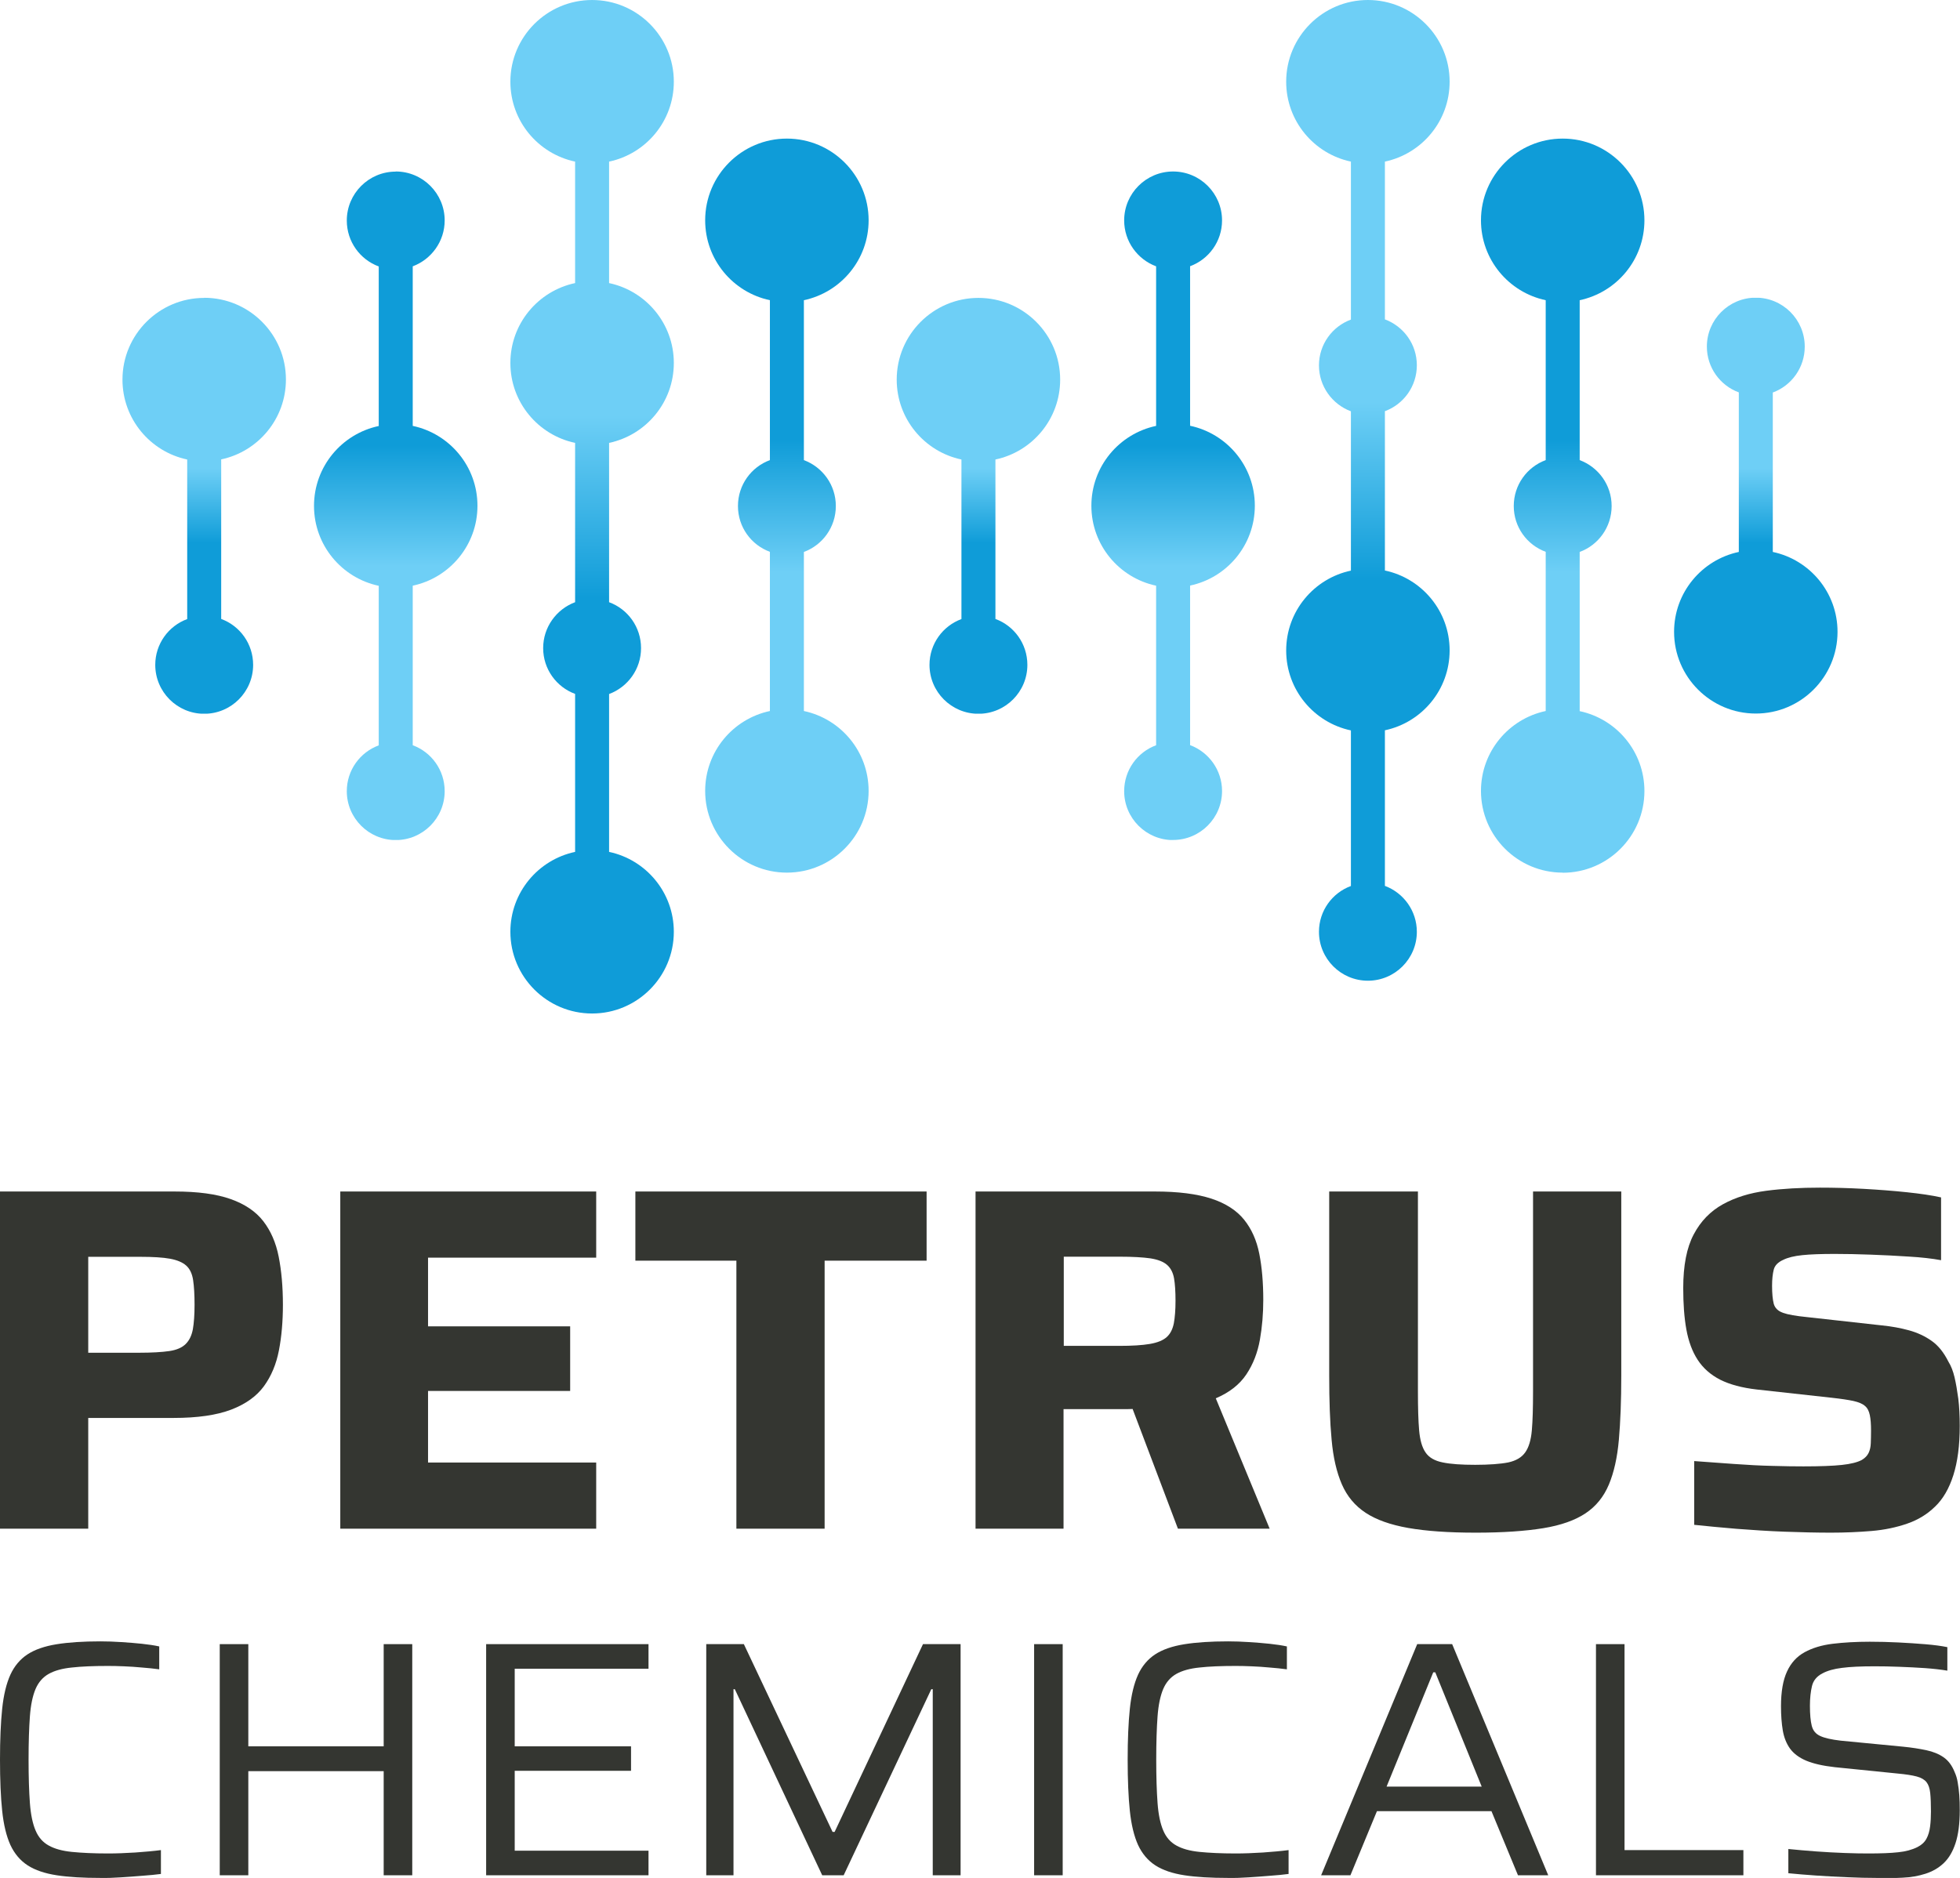 <?xml version="1.0" encoding="UTF-8"?>
<svg id="Layer_2" xmlns="http://www.w3.org/2000/svg" xmlns:xlink="http://www.w3.org/1999/xlink" viewBox="0 0 162.6 155.83">
  <defs>
    <style>
      .cls-1 {
        clip-path: url(#clippath-6);
      }

      .cls-2 {
        clip-path: url(#clippath-7);
      }

      .cls-3 {
        clip-path: url(#clippath-4);
      }

      .cls-4 {
        fill: url(#linear-gradient-2);
      }

      .cls-5 {
        fill: url(#linear-gradient-4);
      }

      .cls-6 {
        fill: url(#linear-gradient-3);
      }

      .cls-7 {
        clip-path: url(#clippath-1);
      }

      .cls-8 {
        fill: url(#linear-gradient-5);
      }

      .cls-9 {
        clip-path: url(#clippath-5);
      }

      .cls-10 {
        clip-path: url(#clippath-8);
      }

      .cls-11 {
        fill: url(#linear-gradient-8);
      }

      .cls-12 {
        clip-path: url(#clippath-3);
      }

      .cls-13 {
        clip-rule: evenodd;
        fill: none;
      }

      .cls-14 {
        fill: url(#linear-gradient-7);
      }

      .cls-15 {
        fill: url(#linear-gradient-9);
      }

      .cls-16 {
        fill: #343631;
      }

      .cls-17 {
        fill: url(#linear-gradient-6);
      }

      .cls-18 {
        clip-path: url(#clippath-2);
      }

      .cls-19 {
        fill: url(#linear-gradient);
      }

      .cls-20 {
        clip-path: url(#clippath);
      }
    </style>
    <clipPath id="clippath">
      <path class="cls-13" d="M114.89,13.41c3.07-.65,5.37-3.37,5.37-6.63,0-3.74-3.04-6.78-6.78-6.78s-6.78,3.04-6.78,6.78c0,3.26,2.3,5.98,5.37,6.63v13.11c-1.55.57-2.65,2.06-2.65,3.8s1.1,3.23,2.65,3.81v13.22c-3.07.65-5.37,3.37-5.37,6.63s2.3,5.98,5.37,6.63v12.91c-1.55.57-2.65,2.06-2.65,3.8,0,2.24,1.82,4.06,4.06,4.06s4.06-1.82,4.06-4.06c0-1.74-1.1-3.23-2.65-3.81v-12.91c3.07-.65,5.37-3.37,5.37-6.63s-2.3-5.98-5.37-6.63v-13.22c1.55-.57,2.65-2.06,2.65-3.81s-1.1-3.23-2.65-3.81v-13.11Z"/>
    </clipPath>
    <linearGradient id="linear-gradient" x1="113.48" y1="48.02" x2="113.48" y2="33.37" gradientUnits="userSpaceOnUse">
      <stop offset="0" stop-color="#0f9cd8"/>
      <stop offset="1" stop-color="#6ecff6"/>
    </linearGradient>
    <clipPath id="clippath-1">
      <path class="cls-13" d="M50.53,70.69c3.07.65,5.37,3.37,5.37,6.63,0,3.74-3.04,6.78-6.78,6.78s-6.78-3.04-6.78-6.78c0-3.26,2.3-5.98,5.37-6.63v-13.11c-1.55-.57-2.65-2.06-2.65-3.8s1.1-3.23,2.65-3.81v-13.22c-3.07-.65-5.37-3.37-5.37-6.63s2.3-5.98,5.37-6.63v-10.08c-3.07-.65-5.37-3.37-5.37-6.63,0-3.74,3.04-6.78,6.78-6.78s6.78,3.04,6.78,6.78c0,3.26-2.3,5.98-5.37,6.63v10.08c3.07.65,5.37,3.37,5.37,6.63s-2.3,5.98-5.37,6.63v13.22c1.55.57,2.65,2.06,2.65,3.81s-1.1,3.23-2.65,3.81v13.11Z"/>
    </clipPath>
    <linearGradient id="linear-gradient-2" x1="49.12" y1="49.63" x2="49.12" y2="34.49" xlink:href="#linear-gradient"/>
    <clipPath id="clippath-2">
      <path class="cls-13" d="M16.94,24.71c3.74,0,6.78,3.04,6.78,6.78,0,3.26-2.3,5.98-5.37,6.63v13.24c1.55.57,2.65,2.06,2.65,3.81,0,2.24-1.82,4.06-4.06,4.06s-4.06-1.82-4.06-4.06c0-1.74,1.1-3.23,2.65-3.8v-13.24c-3.07-.65-5.37-3.37-5.37-6.63,0-3.74,3.04-6.78,6.78-6.78"/>
    </clipPath>
    <linearGradient id="linear-gradient-3" x1="16.94" y1="45.07" x2="16.94" y2="38.86" xlink:href="#linear-gradient"/>
    <clipPath id="clippath-3">
      <path class="cls-13" d="M66.69,59.01v-13.21c1.55-.57,2.65-2.06,2.65-3.81s-1.1-3.23-2.65-3.81v-13.27c3.07-.65,5.37-3.37,5.37-6.63,0-3.74-3.04-6.78-6.78-6.78s-6.78,3.04-6.78,6.78c0,3.26,2.3,5.98,5.37,6.63v13.27c-1.55.57-2.65,2.06-2.65,3.81s1.1,3.23,2.65,3.8v13.21c-3.07.65-5.37,3.37-5.37,6.63,0,3.74,3.04,6.78,6.78,6.78s6.78-3.04,6.78-6.78c0-3.26-2.3-5.98-5.37-6.63"/>
    </clipPath>
    <linearGradient id="linear-gradient-4" x1="65.28" y1="36.49" x2="65.28" y2="47.45" xlink:href="#linear-gradient"/>
    <clipPath id="clippath-4">
      <path class="cls-13" d="M82.58,51.36c1.55.57,2.65,2.06,2.65,3.81,0,2.24-1.82,4.06-4.06,4.06s-4.06-1.82-4.06-4.06c0-1.74,1.1-3.23,2.65-3.8v-13.24c-3.07-.65-5.37-3.37-5.37-6.63,0-3.74,3.04-6.78,6.78-6.78s6.78,3.04,6.78,6.78c0,3.26-2.3,5.98-5.37,6.63v13.24Z"/>
    </clipPath>
    <linearGradient id="linear-gradient-5" x1="81.17" y1="38.86" x2="81.17" y2="45.07" gradientUnits="userSpaceOnUse">
      <stop offset="0" stop-color="#6ecff6"/>
      <stop offset="1" stop-color="#0f9cd8"/>
    </linearGradient>
    <clipPath id="clippath-5">
      <path class="cls-13" d="M97.32,69.7c2.24,0,4.06-1.82,4.06-4.06,0-1.74-1.1-3.23-2.65-3.81v-13.24c3.07-.65,5.37-3.37,5.37-6.63s-2.3-5.98-5.37-6.63v-13.24c1.55-.57,2.65-2.06,2.65-3.8,0-2.24-1.82-4.06-4.06-4.06s-4.06,1.82-4.06,4.06c0,1.74,1.1,3.23,2.65,3.81v13.24c-3.07.65-5.37,3.37-5.37,6.63s2.3,5.98,5.37,6.63v13.24c-1.55.57-2.65,2.06-2.65,3.81,0,2.24,1.82,4.06,4.06,4.06"/>
    </clipPath>
    <linearGradient id="linear-gradient-6" x1="97.32" y1="36.98" x2="97.32" y2="46.96" xlink:href="#linear-gradient"/>
    <clipPath id="clippath-6">
      <path class="cls-13" d="M147.07,32.57c1.55-.57,2.65-2.06,2.65-3.81,0-2.24-1.82-4.06-4.06-4.06s-4.06,1.82-4.06,4.06c0,1.74,1.1,3.23,2.65,3.8v13.24c-3.07.65-5.37,3.37-5.37,6.63,0,3.74,3.04,6.78,6.78,6.78s6.78-3.04,6.78-6.78c0-3.26-2.3-5.98-5.37-6.63v-13.24Z"/>
    </clipPath>
    <linearGradient id="linear-gradient-7" x1="145.66" y1="45.07" x2="145.66" y2="38.86" xlink:href="#linear-gradient"/>
    <clipPath id="clippath-7">
      <path class="cls-13" d="M32.83,14.23c2.24,0,4.06,1.82,4.06,4.06,0,1.74-1.1,3.23-2.65,3.81v13.24c3.07.65,5.37,3.37,5.37,6.63s-2.3,5.98-5.37,6.63v13.24c1.55.57,2.65,2.06,2.65,3.81,0,2.24-1.82,4.06-4.06,4.06s-4.06-1.82-4.06-4.06c0-1.74,1.1-3.23,2.65-3.8v-13.24c-3.07-.65-5.37-3.37-5.37-6.63s2.3-5.98,5.37-6.63v-13.24c-1.55-.57-2.65-2.06-2.65-3.81,0-2.24,1.82-4.06,4.06-4.06"/>
    </clipPath>
    <linearGradient id="linear-gradient-8" x1="32.83" y1="46.96" x2="32.83" y2="36.98" xlink:href="#linear-gradient-5"/>
    <clipPath id="clippath-8">
      <path class="cls-13" d="M129.64,72.42c3.74,0,6.78-3.04,6.78-6.78,0-3.26-2.3-5.98-5.37-6.63v-13.21c1.55-.57,2.65-2.06,2.65-3.81s-1.1-3.23-2.65-3.81v-13.27c3.07-.65,5.37-3.37,5.37-6.63,0-3.74-3.04-6.78-6.78-6.78s-6.78,3.04-6.78,6.78c0,3.26,2.3,5.98,5.37,6.63v13.27c-1.55.57-2.65,2.06-2.65,3.81s1.1,3.23,2.65,3.8v13.21c-3.07.65-5.37,3.37-5.37,6.63,0,3.74,3.04,6.78,6.78,6.78"/>
    </clipPath>
    <linearGradient id="linear-gradient-9" x1="129.64" y1="36.49" x2="129.64" y2="47.45" xlink:href="#linear-gradient"/>
  </defs>
  <g id="Layer_1-2" data-name="Layer_1">
    <path class="cls-16" d="M7.32,112.25h4.19c1.08,0,1.93-.05,2.54-.14.61-.09,1.06-.29,1.36-.59.3-.3.49-.7.59-1.22.09-.52.14-1.19.14-2.03s-.04-1.52-.12-2.05c-.08-.53-.27-.93-.57-1.2-.3-.27-.75-.46-1.34-.57-.6-.11-1.42-.16-2.48-.16h-4.31v7.97ZM0,126.85v-27.98h14.48c1.93,0,3.48.21,4.66.63,1.18.42,2.08,1.03,2.7,1.83.62.8,1.05,1.78,1.28,2.95.23,1.17.35,2.49.35,3.99,0,1.38-.11,2.64-.33,3.78-.22,1.14-.63,2.13-1.24,2.97-.61.84-1.52,1.49-2.72,1.95-1.21.46-2.8.69-4.78.69h-7.08v9.19H0Z"/>
    <polygon class="cls-16" points="28.23 126.85 28.23 98.87 49.46 98.87 49.46 104.36 35.51 104.36 35.51 110.06 47.3 110.06 47.3 115.42 35.51 115.42 35.51 121.36 49.46 121.36 49.46 126.85 28.23 126.85"/>
    <polygon class="cls-16" points="61.09 126.85 61.09 104.61 52.71 104.61 52.71 98.87 76.87 98.87 76.87 104.61 68.41 104.61 68.41 126.85 61.09 126.85"/>
    <path class="cls-16" d="M88.25,111.68h4.6c1.06,0,1.9-.05,2.54-.16.64-.11,1.1-.3,1.4-.57.3-.27.49-.65.59-1.14.09-.49.14-1.11.14-1.87s-.04-1.38-.12-1.85c-.08-.47-.27-.85-.57-1.12-.3-.27-.76-.45-1.38-.55-.62-.09-1.48-.14-2.56-.14h-4.64v7.4ZM80.93,126.85v-27.98h14.88c1.93,0,3.48.2,4.68.59,1.19.39,2.1.98,2.72,1.75.62.77,1.04,1.71,1.26,2.83.22,1.11.33,2.39.33,3.82,0,1.14-.09,2.24-.28,3.31-.19,1.07-.56,2.03-1.12,2.87-.56.84-1.4,1.51-2.54,1.99l4.47,10.82h-7.61l-4.31-11.39,2.11,1.02c-.33.22-.65.35-.98.39-.33.04-.68.06-1.06.06h-5.25v9.92h-7.32Z"/>
    <path class="cls-16" d="M122.42,127.18c-2.25,0-4.11-.13-5.59-.39-1.48-.26-2.66-.68-3.54-1.26-.88-.58-1.54-1.37-1.97-2.36-.43-.99-.72-2.22-.85-3.7-.14-1.48-.2-3.25-.2-5.31v-15.29h7.36v16.59c0,1.36.03,2.43.1,3.23.07.8.24,1.41.53,1.83.28.42.76.7,1.42.83.66.14,1.57.2,2.7.2s2.11-.07,2.75-.2c.64-.14,1.1-.41,1.4-.83.3-.42.48-1.03.55-1.83.07-.8.1-1.88.1-3.23v-16.59h7.32v15.29c0,2.06-.07,3.83-.2,5.31s-.41,2.72-.83,3.72c-.42,1-1.06,1.8-1.93,2.38-.87.58-2.04,1-3.52,1.24-1.48.24-3.34.37-5.59.37"/>
    <path class="cls-16" d="M151.9,127.18c-1.19,0-2.47-.03-3.84-.08-1.37-.05-2.7-.14-4.01-.24-1.3-.11-2.47-.22-3.5-.33v-5.29c1.08.08,2.19.16,3.31.24,1.13.08,2.19.14,3.19.16,1,.03,1.86.04,2.56.04,1.38,0,2.45-.04,3.19-.12.75-.08,1.29-.22,1.65-.41.27-.16.46-.36.57-.59.11-.23.17-.5.18-.81.01-.31.02-.66.02-1.04,0-.52-.03-.94-.1-1.28-.07-.34-.2-.6-.41-.77-.2-.18-.52-.31-.96-.41-.43-.09-1.02-.18-1.75-.26l-6.26-.69c-1.22-.14-2.23-.41-3.03-.81-.8-.41-1.42-.96-1.87-1.65-.45-.69-.76-1.53-.94-2.52-.18-.99-.26-2.14-.26-3.44,0-1.87.29-3.36.87-4.45.58-1.1,1.39-1.93,2.42-2.5,1.03-.57,2.23-.94,3.6-1.12,1.37-.18,2.85-.26,4.45-.26,1.17,0,2.37.03,3.62.1,1.25.07,2.44.16,3.58.28,1.14.12,2.09.26,2.85.43v5.21c-.76-.14-1.65-.24-2.68-.3-1.03-.07-2.08-.12-3.15-.16-1.07-.04-2.07-.06-2.99-.06-1.11,0-2.01.03-2.68.1-.68.07-1.21.2-1.59.39-.43.19-.7.46-.79.81-.09.35-.14.8-.14,1.34,0,.65.05,1.15.14,1.5.1.35.35.6.77.75.42.15,1.08.26,1.97.35l6.22.69c.81.08,1.57.22,2.26.41.69.19,1.32.48,1.87.87.56.39,1.02.97,1.4,1.73.22.35.39.79.51,1.3.12.52.22,1.1.31,1.77.08.66.12,1.42.12,2.26,0,1.63-.18,2.99-.53,4.09-.35,1.1-.85,1.97-1.51,2.6-.65.64-1.42,1.11-2.32,1.42-.89.31-1.88.52-2.95.61-1.07.09-2.2.14-3.4.14"/>
    <path class="cls-16" d="M8.33,155.83c-1.43,0-2.64-.07-3.62-.22-.98-.15-1.79-.42-2.41-.82-.62-.4-1.1-.97-1.44-1.7-.33-.73-.56-1.68-.68-2.83-.12-1.15-.18-2.56-.18-4.24s.06-3.06.18-4.22c.12-1.16.35-2.1.68-2.83.33-.72.81-1.29,1.42-1.69.61-.4,1.42-.68,2.41-.84s2.21-.24,3.64-.24c.56,0,1.13.02,1.73.06.59.04,1.17.08,1.71.14.55.06,1.03.13,1.44.22v1.9c-.45-.06-.92-.11-1.44-.15-.51-.05-1.01-.08-1.49-.1-.48-.02-.92-.03-1.31-.03-1.21,0-2.21.04-3.01.13-.8.08-1.44.26-1.92.53-.48.27-.85.69-1.09,1.25-.24.57-.4,1.32-.47,2.27-.07.95-.11,2.15-.11,3.6s.04,2.65.11,3.6c.07.95.23,1.71.47,2.27.24.57.6.98,1.09,1.25.48.27,1.12.45,1.92.53.8.08,1.8.13,3.01.13.69,0,1.44-.03,2.26-.08.82-.06,1.52-.12,2.12-.2v1.98c-.45.06-.96.11-1.53.15-.58.05-1.17.09-1.77.13-.6.04-1.18.06-1.71.06"/>
    <polygon class="cls-16" points="18.23 155.61 18.23 136.43 20.6 136.43 20.6 144.91 31.83 144.91 31.83 136.43 34.2 136.43 34.2 155.61 31.83 155.61 31.83 146.97 20.6 146.97 20.6 155.61 18.23 155.61"/>
    <polygon class="cls-16" points="40.33 155.61 40.33 136.43 53.8 136.43 53.8 138.47 42.7 138.47 42.7 144.91 52.35 144.91 52.35 146.94 42.7 146.94 42.7 153.57 53.8 153.57 53.8 155.61 40.33 155.61"/>
    <polygon class="cls-16" points="58.59 155.61 58.59 136.43 61.71 136.43 69.07 152.01 69.24 152.01 76.57 136.43 79.69 136.43 79.69 155.61 77.38 155.61 77.38 140.17 77.26 140.17 69.99 155.61 68.21 155.61 60.96 140.17 60.85 140.17 60.85 155.61 58.59 155.61"/>
    <rect class="cls-16" x="85.79" y="136.43" width="2.37" height="19.18"/>
    <path class="cls-16" d="M101.88,155.83c-1.43,0-2.64-.07-3.62-.22-.98-.15-1.79-.42-2.41-.82-.62-.4-1.1-.97-1.44-1.7-.33-.73-.56-1.68-.68-2.83-.12-1.15-.18-2.56-.18-4.24s.06-3.06.18-4.22c.12-1.16.35-2.1.68-2.83.33-.72.81-1.29,1.42-1.69.61-.4,1.42-.68,2.41-.84.99-.16,2.21-.24,3.64-.24.56,0,1.13.02,1.73.06.59.04,1.17.08,1.71.14.55.06,1.03.13,1.44.22v1.9c-.45-.06-.92-.11-1.44-.15-.51-.05-1.01-.08-1.49-.1-.48-.02-.92-.03-1.31-.03-1.21,0-2.21.04-3.01.13-.8.08-1.44.26-1.92.53-.48.27-.85.69-1.09,1.25-.24.57-.4,1.32-.47,2.27-.07.95-.11,2.15-.11,3.6s.04,2.65.11,3.6c.07.95.23,1.71.47,2.27.24.57.6.98,1.09,1.25.48.27,1.12.45,1.92.53.8.08,1.8.13,3.01.13.69,0,1.44-.03,2.26-.08.82-.06,1.52-.12,2.12-.2v1.98c-.45.06-.96.11-1.53.15-.58.05-1.17.09-1.77.13-.6.04-1.18.06-1.71.06"/>
    <path class="cls-16" d="M115.03,148.25h7.89l-3.85-9.48h-.17l-3.87,9.48ZM109.6,155.61l7.97-19.18h2.9l7.97,19.18h-2.51l-2.2-5.32h-9.5l-2.2,5.32h-2.42Z"/>
    <polygon class="cls-16" points="132.4 155.61 132.4 136.43 134.77 136.43 134.77 153.52 144.63 153.52 144.63 155.61 132.4 155.61"/>
    <path class="cls-16" d="M155.67,155.83c-.74,0-1.56-.02-2.44-.06-.88-.04-1.74-.08-2.58-.14-.84-.06-1.6-.12-2.29-.19v-2.01c.72.07,1.49.14,2.3.2.81.06,1.59.1,2.36.13.76.03,1.42.04,1.98.04,1.02,0,1.84-.03,2.47-.1.62-.06,1.16-.21,1.6-.43.33-.17.58-.39.74-.68.16-.29.26-.63.31-1.03.05-.4.07-.81.07-1.24,0-.63-.02-1.14-.06-1.53-.04-.39-.14-.69-.31-.91-.17-.21-.44-.37-.82-.47-.38-.1-.9-.18-1.55-.24l-5.24-.53c-.98-.11-1.77-.29-2.37-.54-.59-.25-1.04-.59-1.34-1-.3-.42-.5-.92-.6-1.5-.1-.59-.15-1.26-.15-2.02,0-1.21.17-2.17.5-2.88.33-.72.82-1.25,1.46-1.6.64-.35,1.42-.59,2.33-.7.91-.11,1.93-.17,3.07-.17.78,0,1.57.02,2.37.06.8.04,1.56.09,2.27.15.72.06,1.31.14,1.8.24v1.95c-.54-.09-1.16-.16-1.85-.21-.7-.05-1.41-.08-2.15-.11-.73-.03-1.42-.04-2.05-.04-1.11,0-2.01.04-2.69.13-.68.08-1.22.24-1.63.46-.46.24-.75.59-.86,1.05-.11.46-.17,1-.17,1.63,0,.71.05,1.26.15,1.66.1.4.33.68.7.85.36.17.93.3,1.71.39l5.18.5c.71.07,1.34.17,1.91.29.57.12,1.05.32,1.44.59.39.27.7.68.92,1.24.11.24.2.52.25.85.06.33.1.67.13,1.05.03.37.04.79.04,1.25,0,1.11-.12,2.03-.35,2.73-.23.71-.56,1.26-.98,1.66-.42.4-.92.69-1.51.88-.59.19-1.22.3-1.91.33-.69.04-1.41.06-2.17.06"/>
    <g class="cls-20">
      <rect class="cls-19" x="106.7" width="13.56" height="81.38"/>
    </g>
    <g class="cls-7">
      <rect class="cls-4" x="42.34" width="13.56" height="84.11"/>
    </g>
    <g class="cls-18">
      <rect class="cls-6" x="10.16" y="24.71" width="13.56" height="34.51"/>
    </g>
    <g class="cls-12">
      <rect class="cls-5" x="58.5" y="11.5" width="13.56" height="60.92"/>
    </g>
    <g class="cls-3">
      <rect class="cls-8" x="74.39" y="24.71" width="13.56" height="34.51"/>
    </g>
    <g class="cls-9">
      <rect class="cls-17" x="90.54" y="14.23" width="13.56" height="55.47"/>
    </g>
    <g class="cls-1">
      <rect class="cls-14" x="138.88" y="24.71" width="13.56" height="34.51"/>
    </g>
    <g class="cls-2">
      <rect class="cls-11" x="26.05" y="14.23" width="13.56" height="55.47"/>
    </g>
    <g class="cls-10">
      <rect class="cls-15" x="122.86" y="11.5" width="13.56" height="60.92"/>
    </g>
  </g>
</svg>
